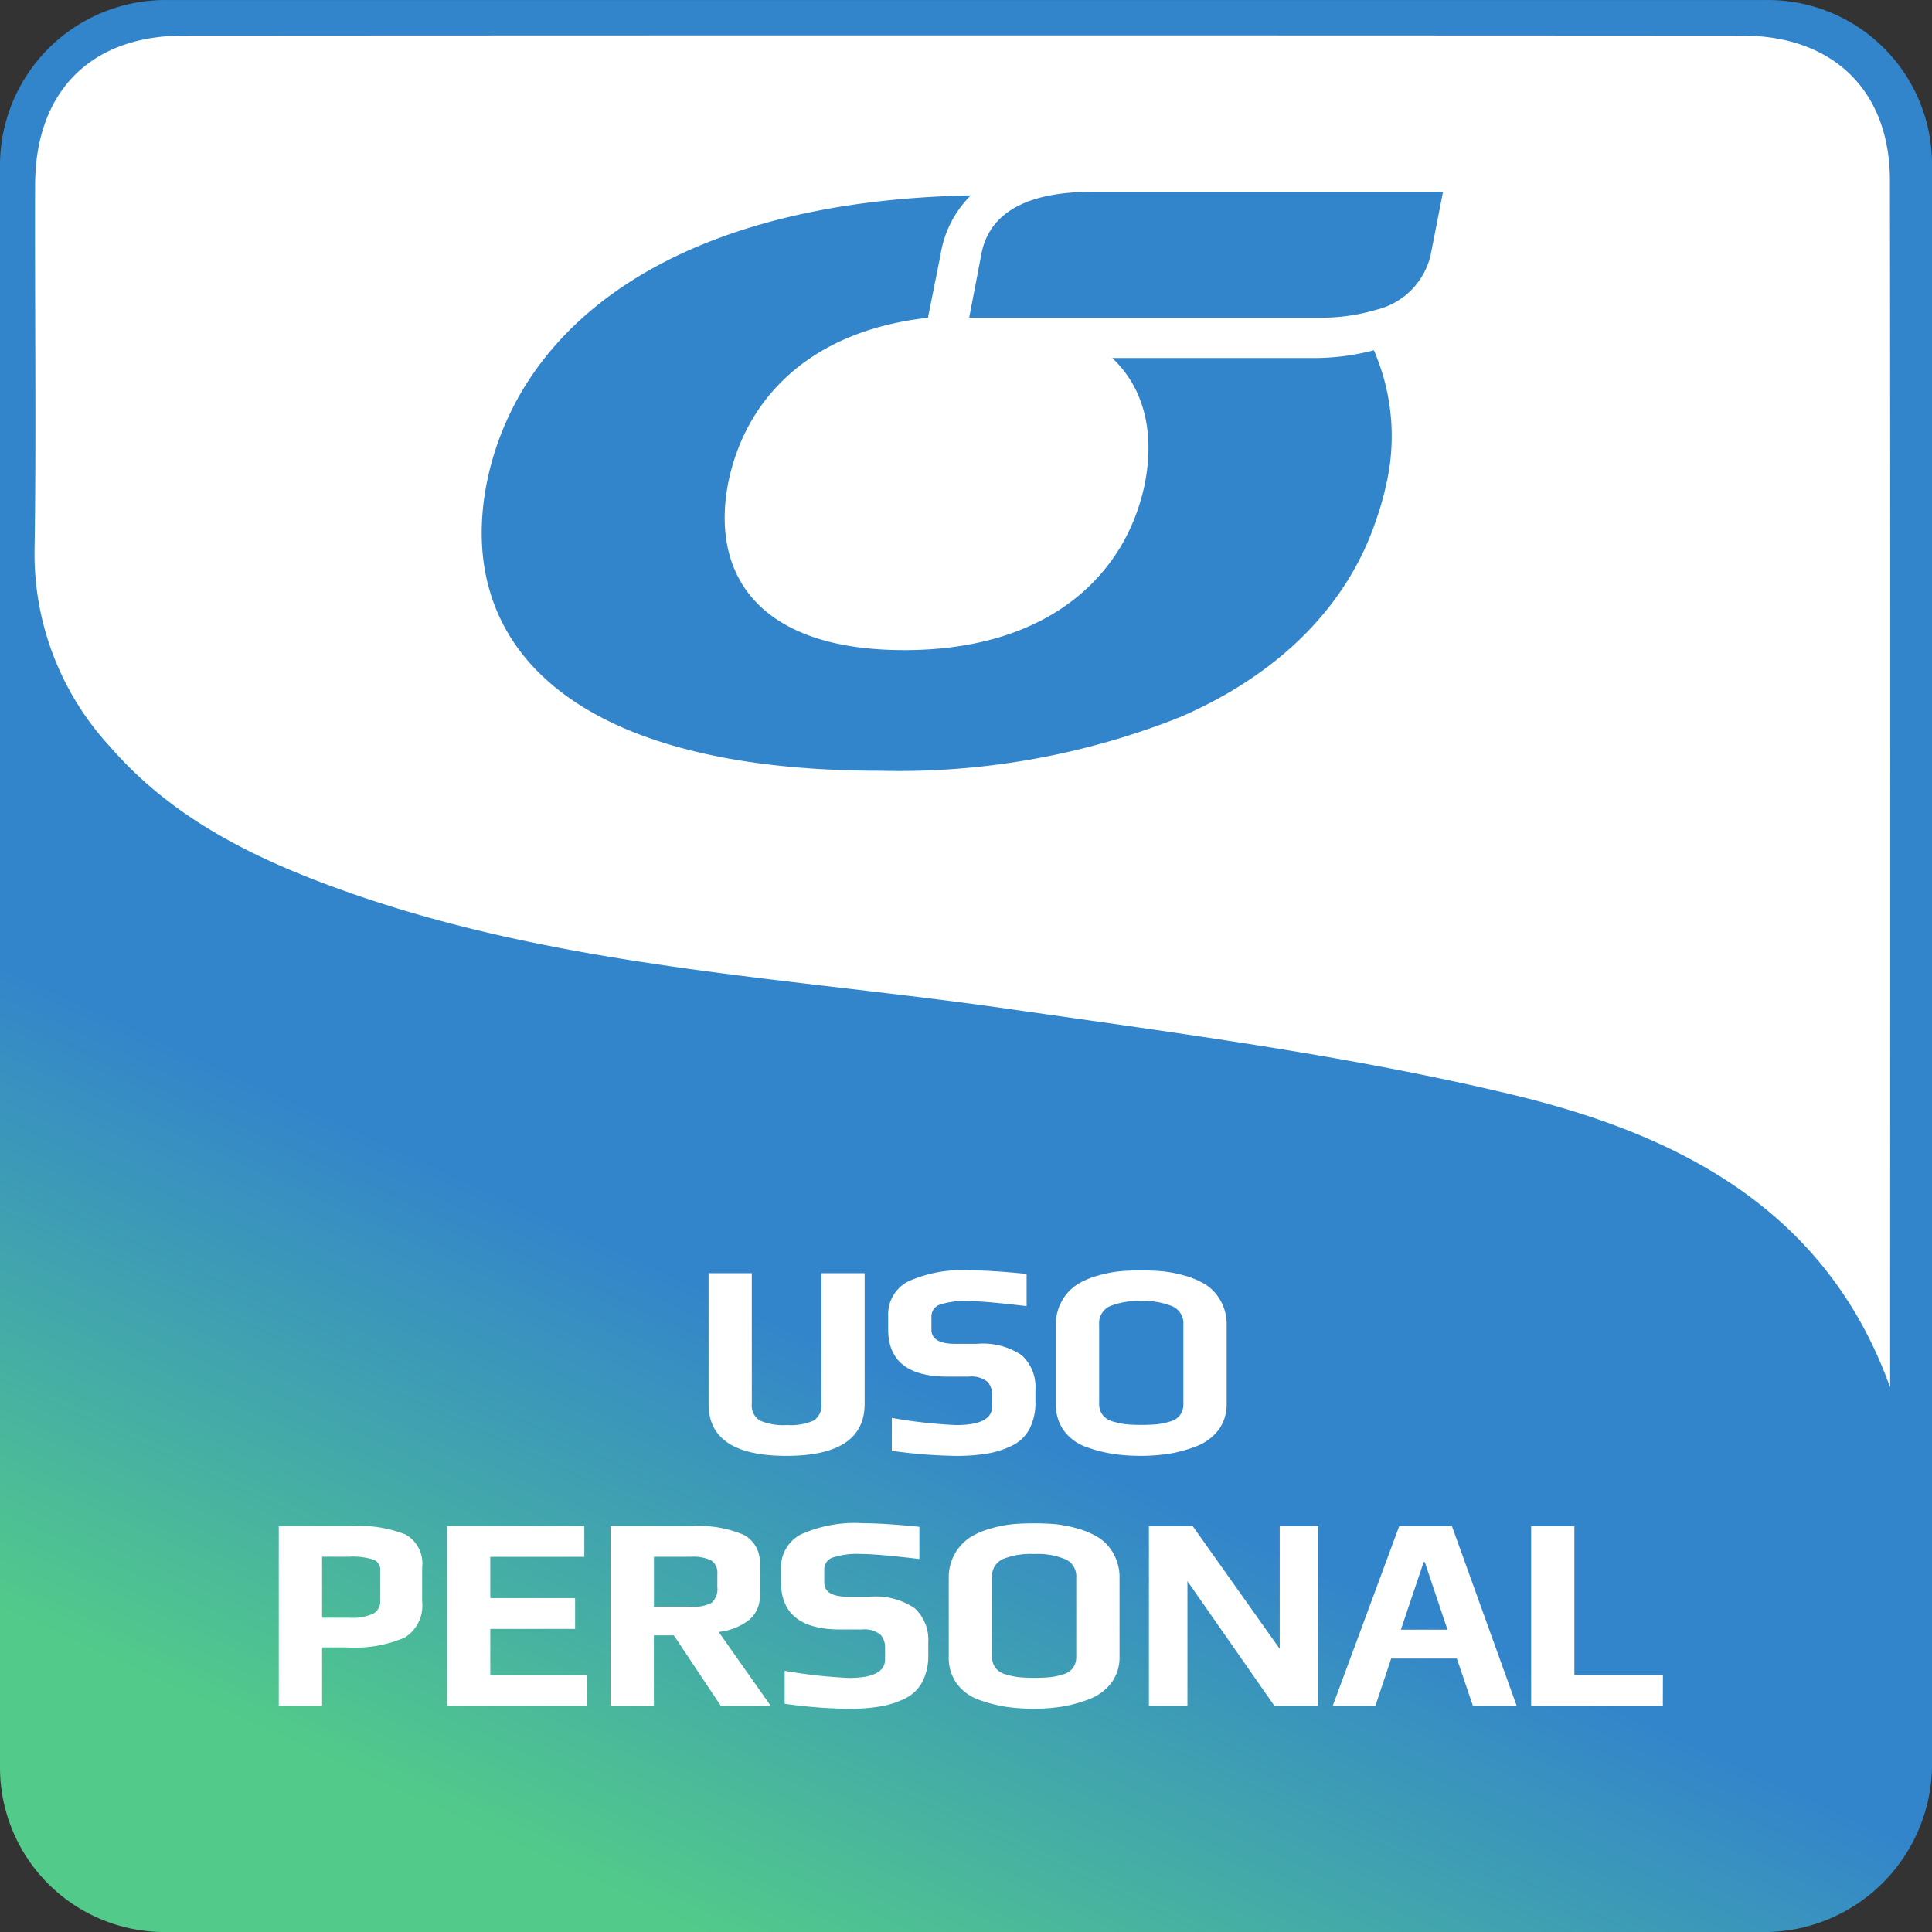 <svg xmlns="http://www.w3.org/2000/svg" xmlns:xlink="http://www.w3.org/1999/xlink" width="120" height="120" viewBox="0 0 120 120"><rect x="0" y="0" width="120" height="120" fill="#333333" stroke="none"/><defs><linearGradient id="a" x1="0.287" y1="0.961" x2="0.413" y2="0.687" gradientUnits="objectBoundingBox"><stop offset="0" stop-color="#52ca8a"/><stop offset="1" stop-color="#3385cb"/></linearGradient><clipPath id="c"><rect width="120" height="120"/></clipPath></defs><g id="b" clip-path="url(#c)"><g transform="translate(-2.5 -3.098)"><path d="M112.2,123.1H12.8A10.224,10.224,0,0,1,2.5,112.8V13.393A10.277,10.277,0,0,1,12.8,3.1H112.2a10.193,10.193,0,0,1,10.3,10.3V112.8A10.431,10.431,0,0,1,112.2,123.1Z" transform="translate(0 0)" fill="url(#a)"/><path d="M21.115,19.129v8.11q0,3.234-4.854,3.236t-4.839-3.236v-8.11h2.684v8.11a1.1,1.1,0,0,0,.5,1.041,3.694,3.694,0,0,0,1.692.281,3.518,3.518,0,0,0,1.653-.281,1.109,1.109,0,0,0,.479-1.041v-8.11Z" transform="translate(35.09 63.05)" fill="#fff"/><path d="M22.829,26.513v.74a3.515,3.515,0,0,1-.365,1.677A2.38,2.38,0,0,1,21.4,29.966a5.576,5.576,0,0,1-1.539.5,11.62,11.62,0,0,1-1.993.148A31.137,31.137,0,0,1,13.91,30.3V28.255A30.653,30.653,0,0,0,17.9,28.7q2.242,0,2.24-1.154v-.72a1.171,1.171,0,0,0-.291-.819,1.6,1.6,0,0,0-1.169-.316H17.368q-3.685,0-3.685-2.93v-.824A2.306,2.306,0,0,1,14.9,19.79a8.168,8.168,0,0,1,3.882-.7q1.295,0,3.5.222v2Q19.657,21,18.695,21a4.951,4.951,0,0,0-1.825.227.772.772,0,0,0-.5.755v.794c0,.582.493.878,1.48.878h1.342a4.288,4.288,0,0,1,2.8.72A2.673,2.673,0,0,1,22.829,26.513Z" transform="translate(43.983 62.912)" fill="#fff"/><path d="M26.4,22.483v4.894a2.651,2.651,0,0,1-.5,1.618A3.1,3.1,0,0,1,24.556,30a8.309,8.309,0,0,1-1.687.474,11.466,11.466,0,0,1-1.791.138A11.955,11.955,0,0,1,19.4,30.5a9.066,9.066,0,0,1-1.667-.419,2.969,2.969,0,0,1-1.416-1,2.721,2.721,0,0,1-.523-1.7V22.483a2.939,2.939,0,0,1,1.317-2.511,4.924,4.924,0,0,1,1.317-.562,7.767,7.767,0,0,1,1.376-.266c.4-.035.829-.049,1.273-.049s.893.015,1.3.049a7.775,7.775,0,0,1,1.386.266,5.141,5.141,0,0,1,1.327.562,2.776,2.776,0,0,1,.927.992A2.956,2.956,0,0,1,26.4,22.483Zm-2.688,4.894V22.468a1.156,1.156,0,0,0-.661-1.135A4.509,4.509,0,0,0,21.1,21a4.658,4.658,0,0,0-1.963.321,1.163,1.163,0,0,0-.656,1.144v4.908a1.086,1.086,0,0,0,.227.71,1.19,1.19,0,0,0,.646.4,4.638,4.638,0,0,0,.809.168c.257.025.577.039.952.039s.7-.015.957-.039a4.446,4.446,0,0,0,.8-.168,1.149,1.149,0,0,0,.631-.4A1.136,1.136,0,0,0,23.712,27.376Z" transform="translate(52.289 62.912)" fill="#fff"/><path d="M14.914,24.878v2.116a2.336,2.336,0,0,1-1.1,2.254,7.977,7.977,0,0,1-3.631.6H8.7v3.636H6.01V22.313h4.479a7.977,7.977,0,0,1,3.4.523A2.071,2.071,0,0,1,14.914,24.878Zm-2.6,2.032V25.12A.7.7,0,0,0,11.9,24.4a4.278,4.278,0,0,0-1.534-.183H8.7v3.789h1.7a3.168,3.168,0,0,0,1.485-.252A.9.9,0,0,0,12.314,26.911Z" transform="translate(13.805 75.572)" fill="#fff"/><path d="M16.821,33.486H8.129V22.313h8.524v1.909H10.813v2.565h5.268V28.7H10.813v2.871h6.008Z" transform="translate(22.139 75.572)" fill="#fff"/><path d="M20.138,33.486h-3.1L14.115,29.1H12.876v4.39H10.188V22.313h5.027a7.292,7.292,0,0,1,3.221.533,1.891,1.891,0,0,1,1.016,1.825v1.963a1.839,1.839,0,0,1-.735,1.564,3.729,3.729,0,0,1-1.815.691ZM16.818,26.1v-.794a.931.931,0,0,0-.37-.853,2.549,2.549,0,0,0-1.268-.232h-2.3v3.1h2.3a2.355,2.355,0,0,0,1.292-.247A1.15,1.15,0,0,0,16.818,26.1Z" transform="translate(30.237 75.572)" fill="#fff"/><path d="M21.48,29.7v.74a3.515,3.515,0,0,1-.365,1.677,2.38,2.38,0,0,1-1.066,1.036,5.523,5.523,0,0,1-1.539.5,11.6,11.6,0,0,1-1.988.148,31.207,31.207,0,0,1-3.961-.311V31.439a30.616,30.616,0,0,0,4,.444q2.235,0,2.235-1.154v-.72a1.171,1.171,0,0,0-.291-.819,1.6,1.6,0,0,0-1.169-.316H16.019q-3.685,0-3.685-2.93v-.824a2.31,2.31,0,0,1,1.218-2.146,8.155,8.155,0,0,1,3.882-.7q1.288,0,3.493.222v2q-2.619-.311-3.581-.311a4.952,4.952,0,0,0-1.825.227.772.772,0,0,0-.5.755v.794c0,.582.493.878,1.48.878h1.342a4.3,4.3,0,0,1,2.8.72A2.687,2.687,0,0,1,21.48,29.7Z" transform="translate(38.677 75.435)" fill="#fff"/><path d="M25.052,25.667v4.894a2.651,2.651,0,0,1-.5,1.618,3.112,3.112,0,0,1-1.342,1.006,8.352,8.352,0,0,1-1.692.474,11.467,11.467,0,0,1-1.791.138,11.955,11.955,0,0,1-1.677-.113,9.066,9.066,0,0,1-1.667-.419,2.969,2.969,0,0,1-1.416-1,2.721,2.721,0,0,1-.523-1.7V25.667a2.97,2.97,0,0,1,1.317-2.511,4.924,4.924,0,0,1,1.317-.562,7.768,7.768,0,0,1,1.376-.266c.4-.035.829-.049,1.273-.049.464,0,.893.015,1.3.049a7.7,7.7,0,0,1,1.386.266,5.141,5.141,0,0,1,1.327.562,2.776,2.776,0,0,1,.927.992A2.956,2.956,0,0,1,25.052,25.667Zm-2.688,4.894V25.652a1.156,1.156,0,0,0-.661-1.135,4.509,4.509,0,0,0-1.953-.331,4.658,4.658,0,0,0-1.963.321,1.16,1.16,0,0,0-.651,1.144v4.908a1.111,1.111,0,0,0,.222.71,1.19,1.19,0,0,0,.646.4,4.637,4.637,0,0,0,.809.168c.257.025.577.039.952.039s.7-.015.957-.039a4.359,4.359,0,0,0,.8-.168,1.148,1.148,0,0,0,.631-.4A1.136,1.136,0,0,0,22.363,30.561Z" transform="translate(46.984 75.435)" fill="#fff"/><path d="M27.483,33.486H24.765l-5.407-7.75v7.75H16.966V22.313h2.718l5.407,7.626V22.313h2.392Z" transform="translate(56.895 75.572)" fill="#fff"/><path d="M30.71,33.486H27.992l-1-2.945h-4.08l-.982,2.945H19.28l4.134-11.173h3.271Zm-4.3-4.736L25,24.548h-.069l-1.416,4.2Z" transform="translate(65.996 75.572)" fill="#fff"/><path d="M29.958,33.486H21.779V22.313h2.684v9.259h5.5Z" transform="translate(75.824 75.572)" fill="#fff"/><path d="M118.177,12.561c0-5.574-3.512-9-9.17-9q-48.415-.03-96.82,0c-5.762,0-9.185,3.468-9.215,9.23-.03,6.551.079,16.156-.035,22.707a17.661,17.661,0,0,0,4.7,12.239c3.986,4.6,9.3,7.108,14.912,9.077,13.329,4.672,27.383,5.249,41.19,7.242C74.115,65.546,84.564,66.9,94.73,69.339c10.261,2.466,19.48,7.1,23.461,18.183C118.192,63.553,118.212,36.53,118.177,12.561ZM86.912,31.355a17.939,17.939,0,0,1-.612,2.185c-1.653,5.066-5.663,9.511-12.194,12.342a47.226,47.226,0,0,1-18.617,3.34c-19.574,0-26.382-8.036-24.468-17.867,1.934-9.624,11.375-17.5,30.067-17.872a6.636,6.636,0,0,0-1.875,3.665l-.774,3.882v.054c-7.409.824-11.371,5.071-12.421,10.27-1.09,5.673,1.87,10.374,10.941,10.374,9.013,0,13.8-4.7,14.947-10.374.592-3.058,0-5.855-2.032-7.769H82.349a14.434,14.434,0,0,0,3.779-.483c.064.158.118.271.173.429A13.378,13.378,0,0,1,86.912,31.355Zm3.014-15.569-.281,1.426A4.553,4.553,0,0,1,86.3,20.582a12.092,12.092,0,0,1-3.512.5h-21.8l.755-3.937c.6-3.226,4-3.882,6.872-3.882H90.419Z" transform="translate(1.709 1.75)" fill="#fff"/></g></g></svg>